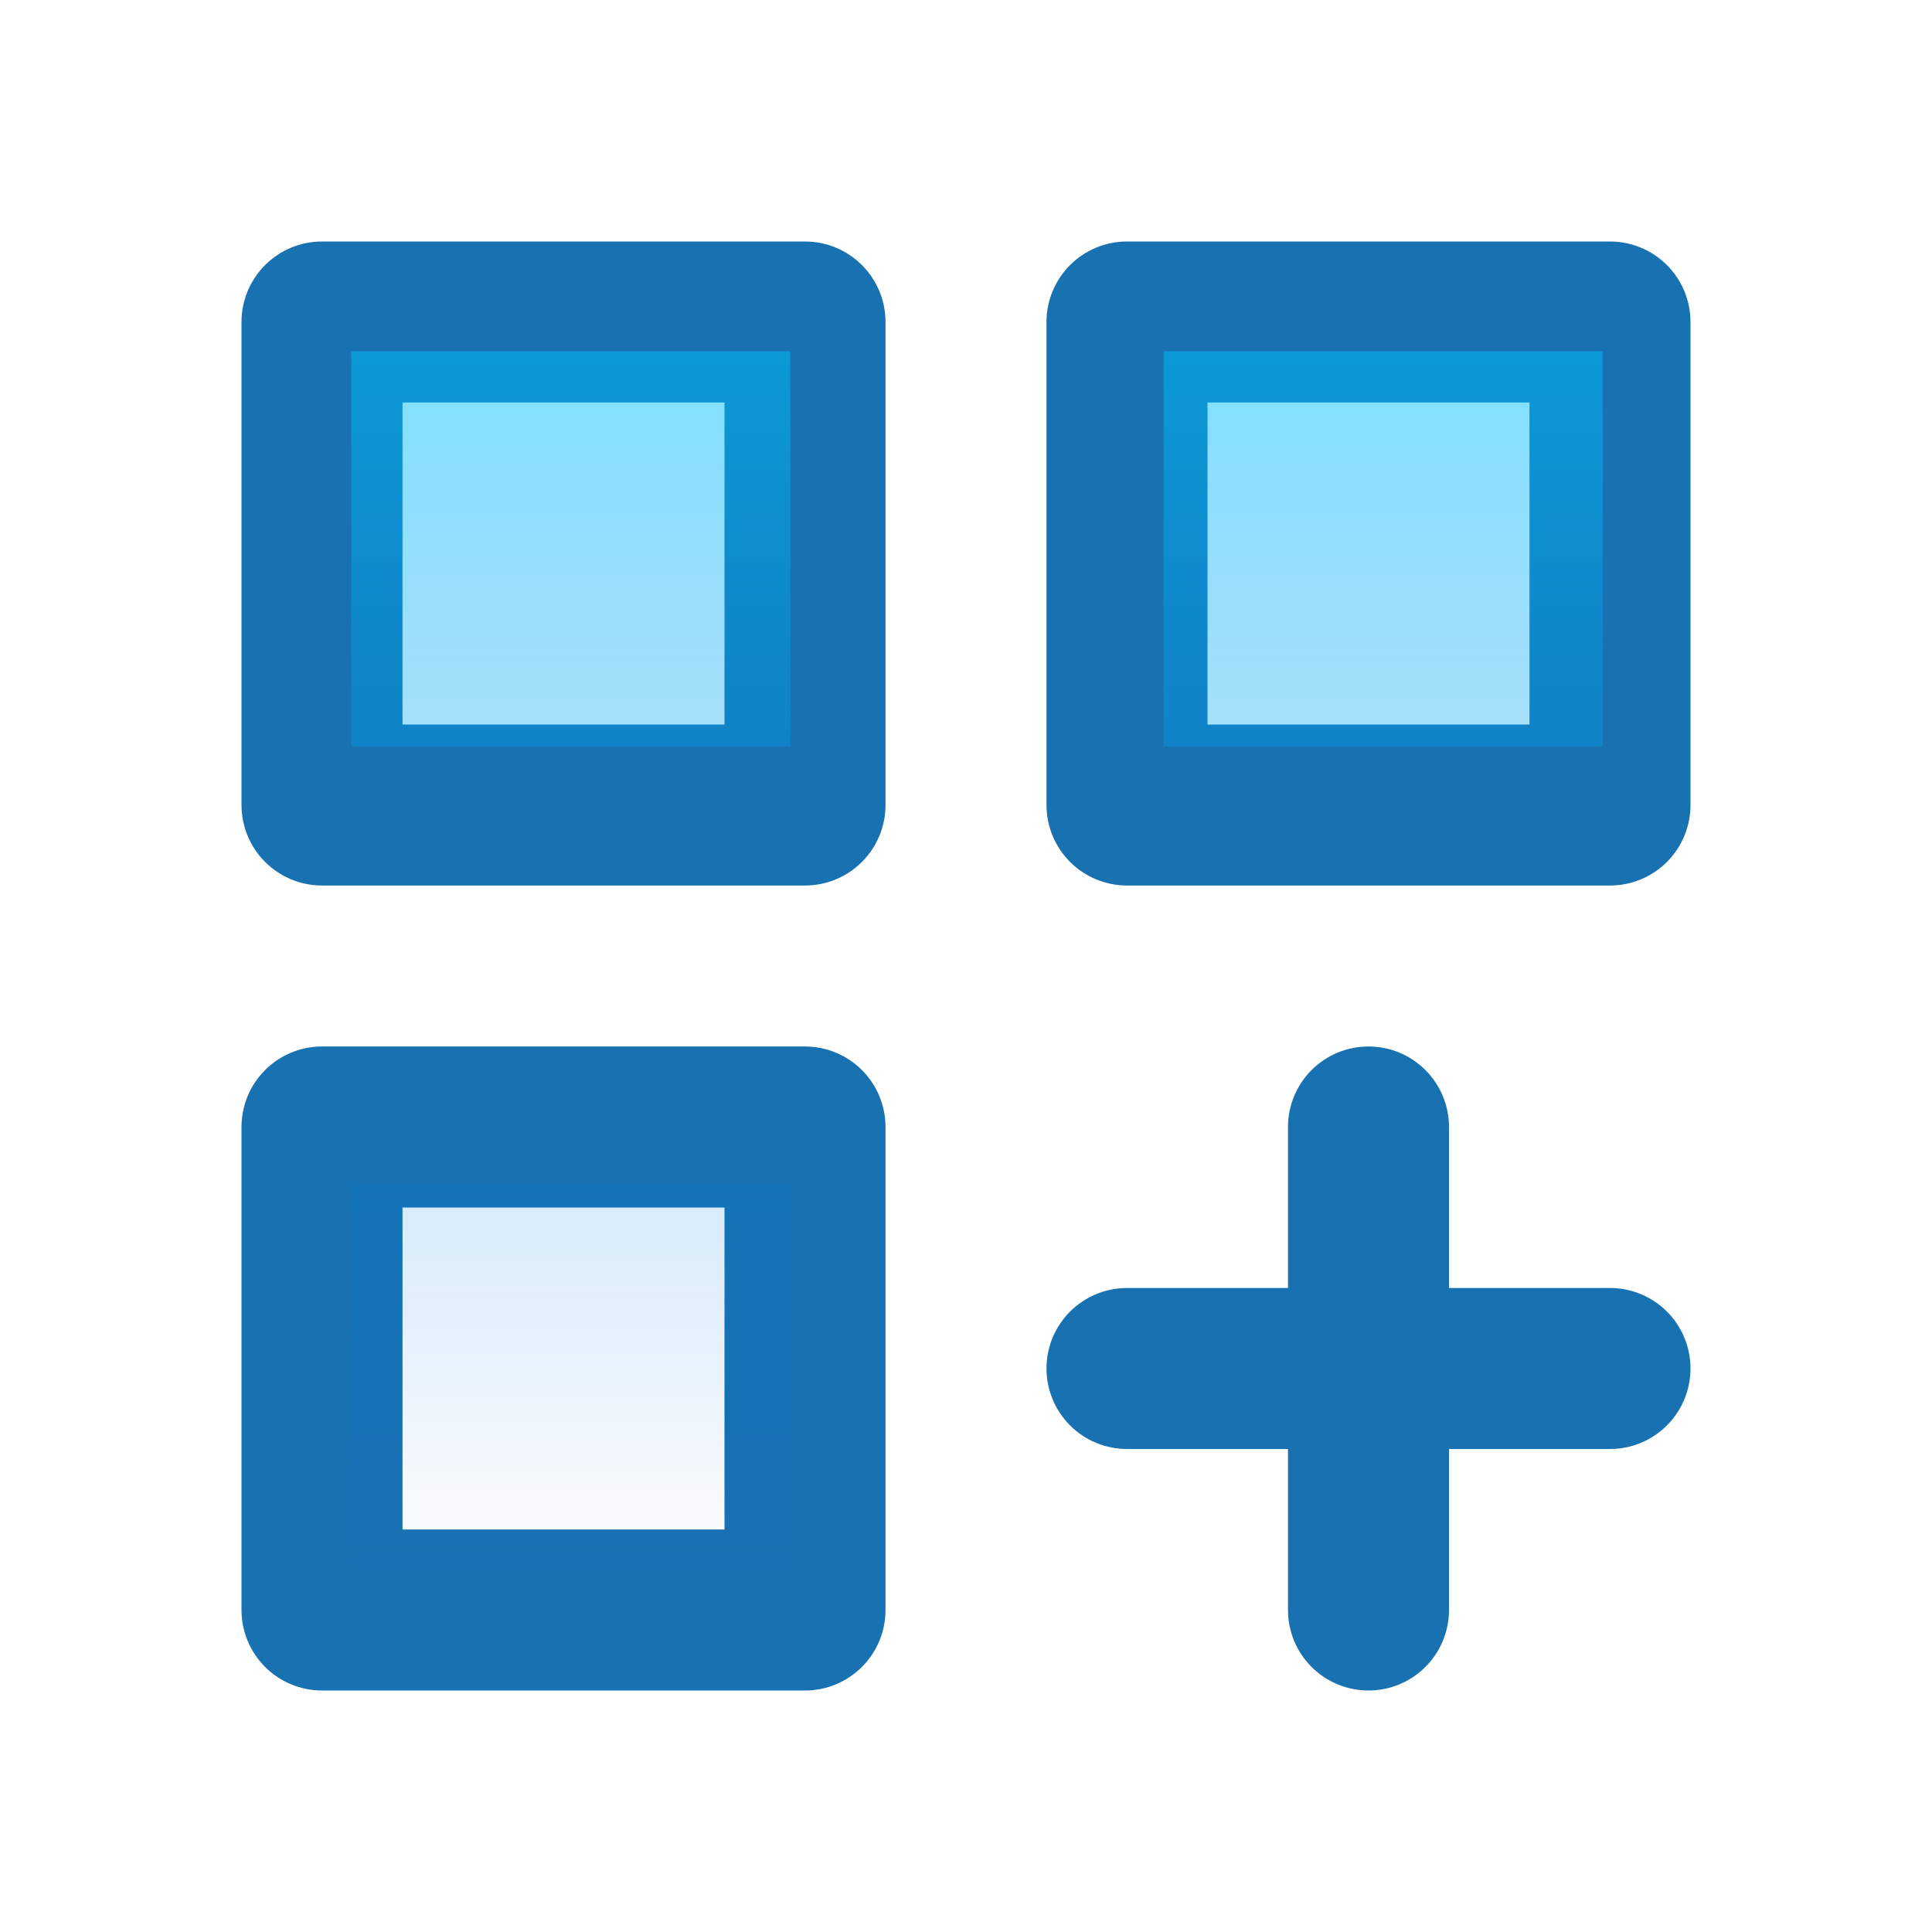 <svg width="44" height="44" viewBox="0 0 44 44" fill="none" xmlns="http://www.w3.org/2000/svg">
<path d="M18.333 23.833H7.333C6.847 23.833 6.381 24.026 6.037 24.37C5.693 24.714 5.5 25.18 5.5 25.667V36.667C5.5 37.153 5.693 37.619 6.037 37.963C6.381 38.307 6.847 38.5 7.333 38.5H18.333C18.82 38.5 19.286 38.307 19.63 37.963C19.974 37.619 20.167 37.153 20.167 36.667V25.667C20.167 25.18 19.974 24.714 19.63 24.37C19.286 24.026 18.82 23.833 18.333 23.833ZM16.5 34.833H9.167V27.5H16.5V34.833ZM36.667 5.5H25.667C25.18 5.5 24.714 5.693 24.37 6.037C24.026 6.381 23.833 6.847 23.833 7.333V18.333C23.833 18.82 24.026 19.286 24.37 19.63C24.714 19.974 25.18 20.167 25.667 20.167H36.667C37.153 20.167 37.619 19.974 37.963 19.63C38.307 19.286 38.5 18.82 38.5 18.333V7.333C38.5 6.847 38.307 6.381 37.963 6.037C37.619 5.693 37.153 5.5 36.667 5.5ZM34.833 16.5H27.5V9.167H34.833V16.5ZM36.667 29.333H33V25.667C33 25.18 32.807 24.714 32.463 24.37C32.119 24.026 31.653 23.833 31.167 23.833C30.68 23.833 30.214 24.026 29.87 24.37C29.526 24.714 29.333 25.18 29.333 25.667V29.333H25.667C25.18 29.333 24.714 29.526 24.37 29.87C24.026 30.214 23.833 30.68 23.833 31.167C23.833 31.653 24.026 32.119 24.37 32.463C24.714 32.807 25.18 33 25.667 33H29.333V36.667C29.333 37.153 29.526 37.619 29.87 37.963C30.214 38.307 30.68 38.5 31.167 38.5C31.653 38.5 32.119 38.307 32.463 37.963C32.807 37.619 33 37.153 33 36.667V33H36.667C37.153 33 37.619 32.807 37.963 32.463C38.307 32.119 38.5 31.653 38.5 31.167C38.5 30.68 38.307 30.214 37.963 29.87C37.619 29.526 37.153 29.333 36.667 29.333ZM18.333 5.5H7.333C6.847 5.5 6.381 5.693 6.037 6.037C5.693 6.381 5.5 6.847 5.5 7.333V18.333C5.5 18.82 5.693 19.286 6.037 19.63C6.381 19.974 6.847 20.167 7.333 20.167H18.333C18.82 20.167 19.286 19.974 19.63 19.63C19.974 19.286 20.167 18.82 20.167 18.333V7.333C20.167 6.847 19.974 6.381 19.63 6.037C19.286 5.693 18.82 5.5 18.333 5.5ZM16.5 16.5H9.167V9.167H16.5V16.5Z" fill="#1871B1"/>
<g style="mix-blend-mode:multiply" opacity="0.5">
<path d="M8 8H18V17H8V8Z" fill="url(#paint0_linear)"/>
<path d="M26.5 8H36.5V17H26.5V8Z" fill="url(#paint1_linear)"/>
<path d="M8 27H18V36H8V27Z" fill="url(#paint2_linear)"/>
</g>
<defs>
<linearGradient id="paint0_linear" x1="22.25" y1="8" x2="22.25" y2="36" gradientUnits="userSpaceOnUse">
<stop stop-color="#00C2FF"/>
<stop offset="1" stop-color="#0062D6" stop-opacity="0"/>
</linearGradient>
<linearGradient id="paint1_linear" x1="22.25" y1="8" x2="22.25" y2="36" gradientUnits="userSpaceOnUse">
<stop stop-color="#00C2FF"/>
<stop offset="1" stop-color="#0062D6" stop-opacity="0"/>
</linearGradient>
<linearGradient id="paint2_linear" x1="22.25" y1="8" x2="22.25" y2="36" gradientUnits="userSpaceOnUse">
<stop stop-color="#00C2FF"/>
<stop offset="1" stop-color="#0062D6" stop-opacity="0"/>
</linearGradient>
</defs>
</svg>
